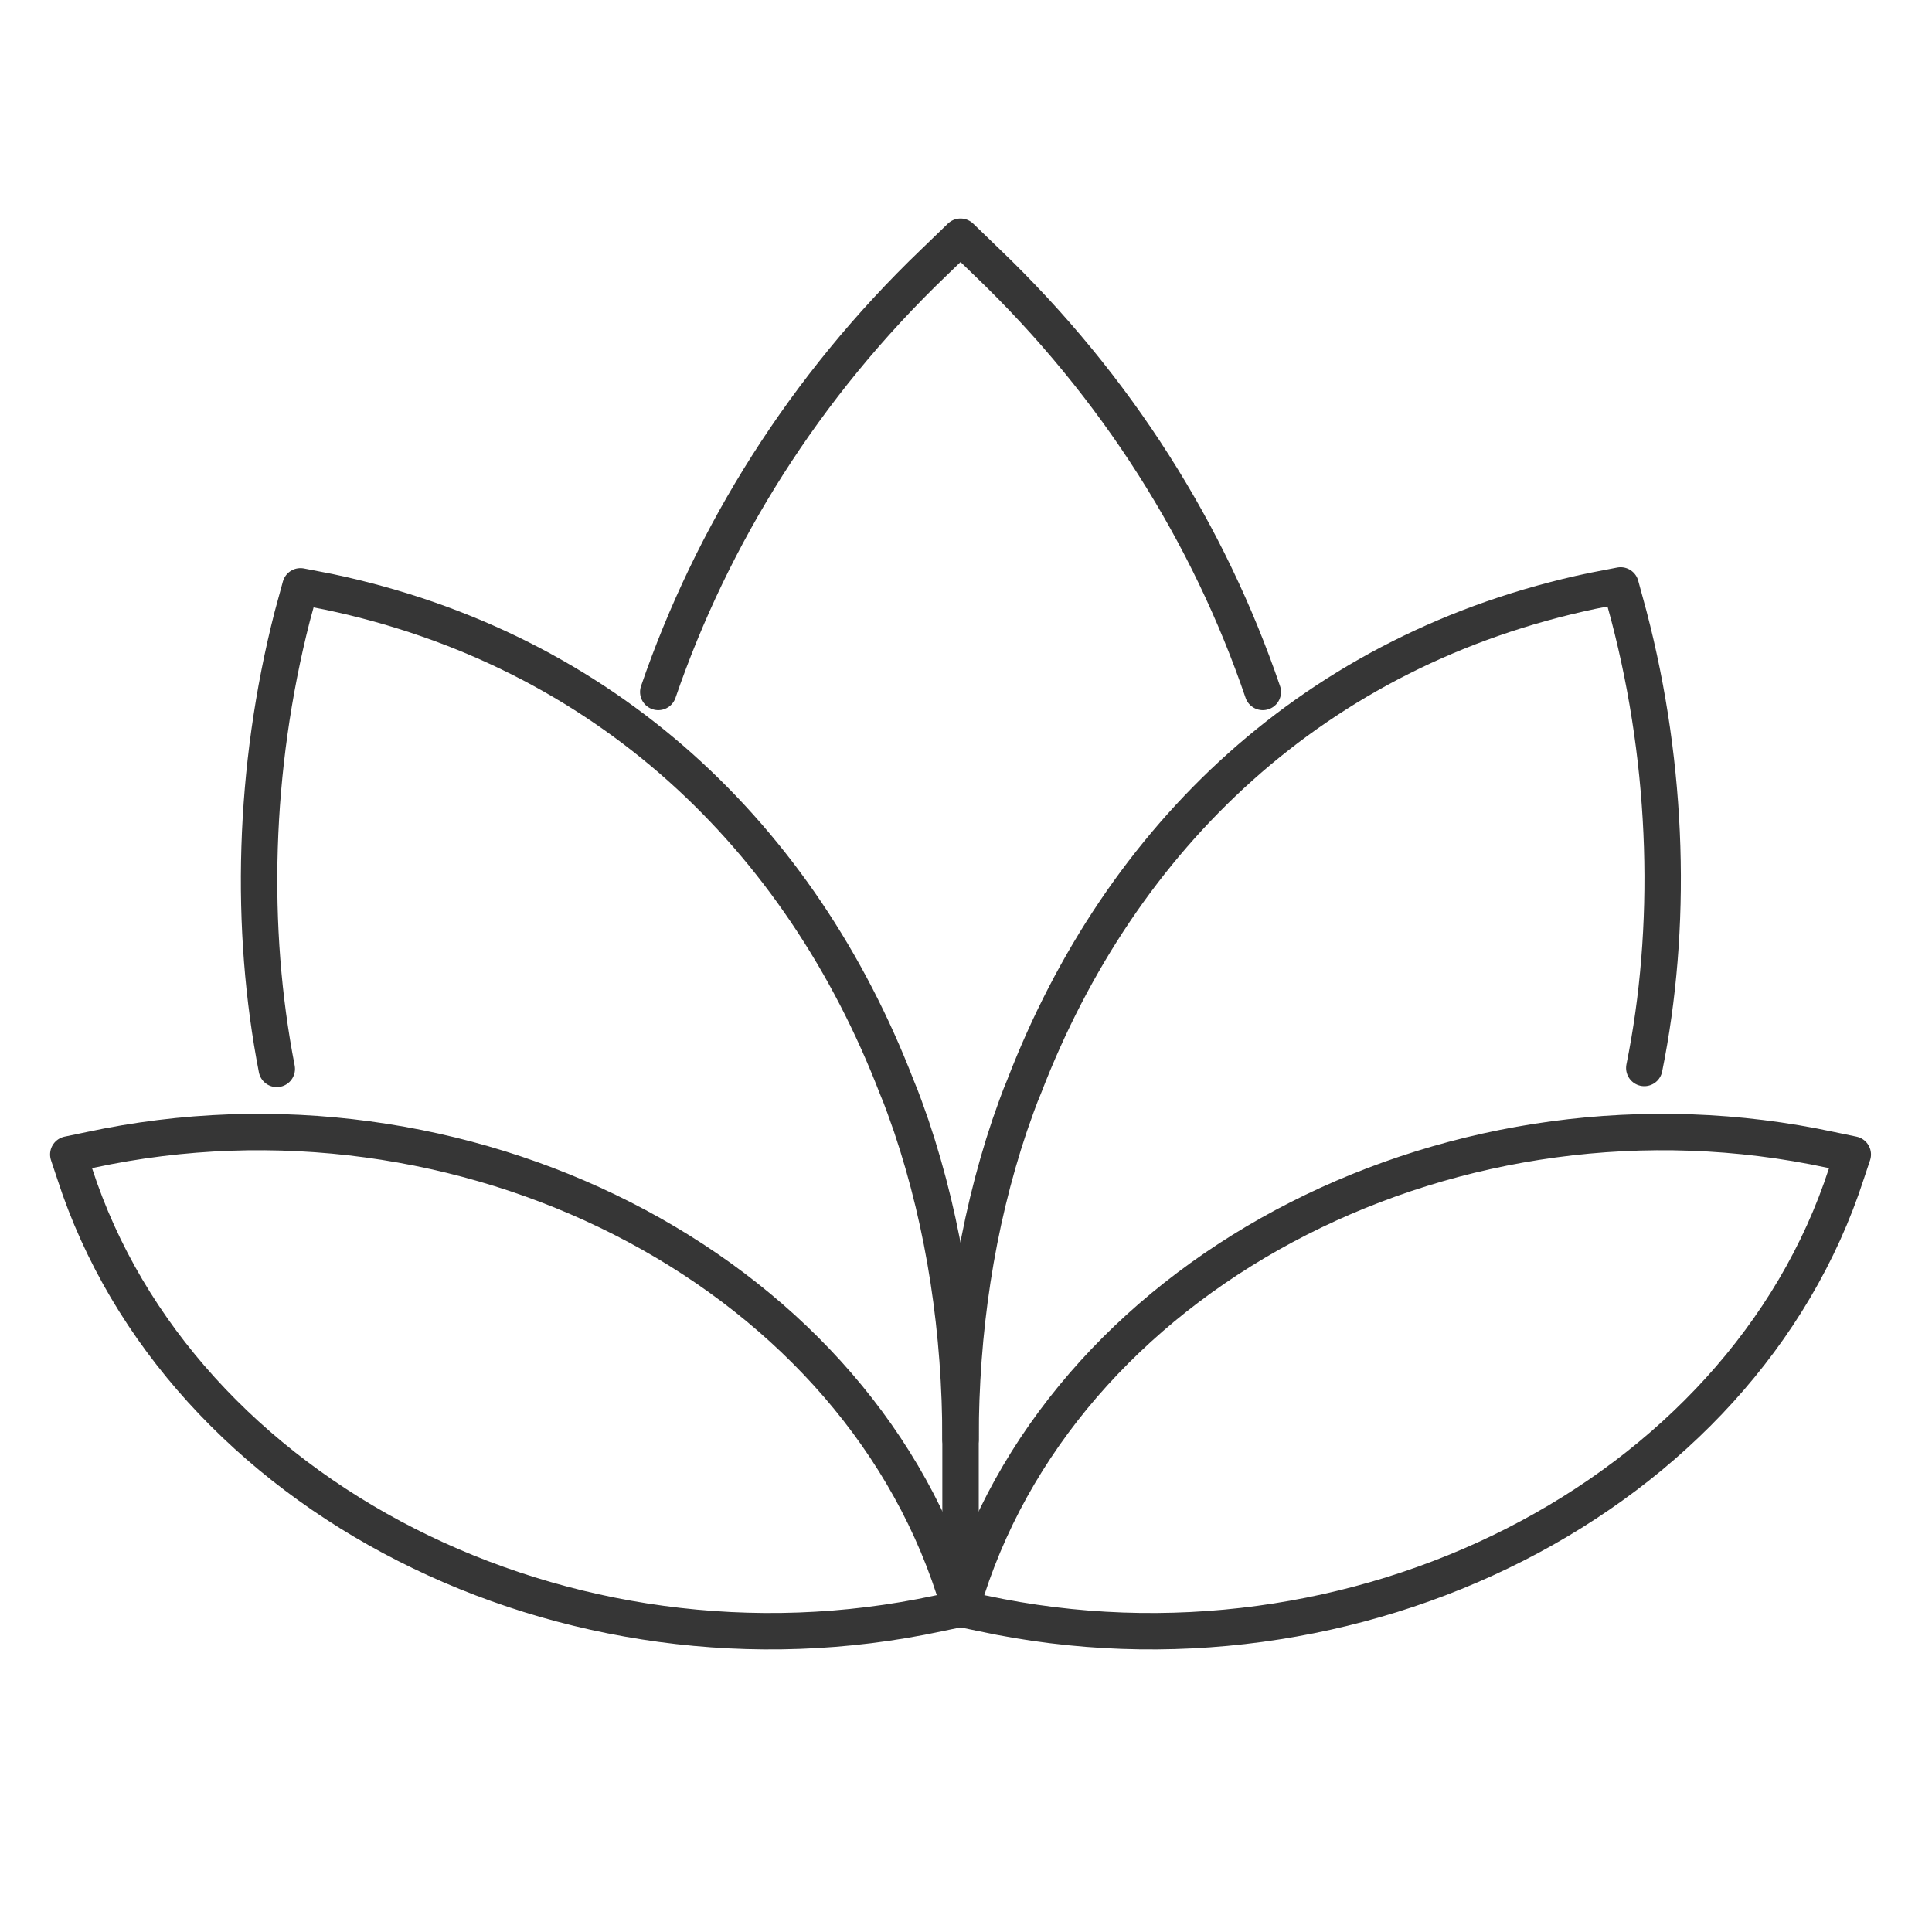 <?xml version="1.0" encoding="UTF-8"?>
<svg xmlns="http://www.w3.org/2000/svg" version="1.1" viewBox="0 0 212.2 212.2">
  <defs>
    <style>
      .cls-1 {
        fill: none;
        stroke: #363636;
        stroke-linecap: round;
        stroke-linejoin: round;
        stroke-width: 4px;
      }
    </style>
  </defs>
  <!-- Generator: Adobe Illustrator 28.7.1, SVG Export Plug-In . SVG Version: 1.2.0 Build 142)  -->
  <g>
    <g id="Ebene_1">
      <g>
        <path class="cls-1" d="M105.5,158.1c0-11.8,1.7-23.5,5.4-34.5.5-1.4,1-2.9,1.6-4.3,10.6-27.5,32-48,62.4-54.4l3.1-.6.9,3.3c4.4,16.8,4.8,34.4,1.7,49.7"/>
        <path class="cls-1" d="M30.4,117.4c-3-15.4-2.6-32.9,1.7-49.7l.9-3.3,3.1.6c30.4,6.4,51.8,26.9,62.4,54.4.6,1.4,1.1,2.9,1.6,4.3,3.7,11,5.4,22.7,5.4,34.5v18.5"/>
        <path class="cls-1" d="M201.1,126.3l2.4.5-.7,2.1c-11.5,35.5-54,57.1-94.9,48.3l-2.4-.5.7-2.1c11.5-35.5,54-57.1,94.9-48.3Z"/>
        <path class="cls-1" d="M9.9,126.3l-2.4.5.7,2.1c11.5,35.5,54,57.1,94.9,48.3l2.4-.5-.7-2.1c-11.5-35.5-54-57.1-94.9-48.3Z"/>
        <path class="cls-1" d="M138.7,76c-5.9-17.3-16-33.5-30.3-47.2l-2.9-2.8-2.9,2.8c-14.3,13.7-24.4,30-30.3,47.2"/>
      </g>
    </g>
  </g>
</svg>